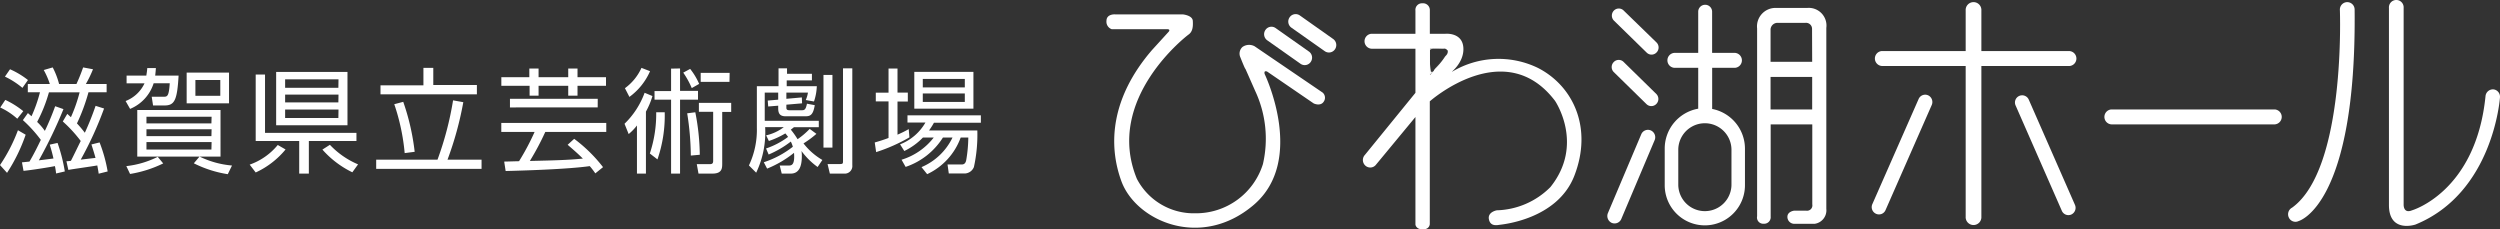 <svg xmlns="http://www.w3.org/2000/svg" width="344.376" height="31.599" viewBox="0 0 344.376 31.599"><rect x="0" y="0" width="344.376" height="31.599" fill="#333333" stroke="none"/><g transform="translate(-627.812 -7970.115)"><g transform="translate(780.222 7970.115)"><g transform="translate(0 0)"><path d="M78.88,15.393l.052-.052L80.015,14Z" transform="translate(-33.647 -5.908)" fill="#fff"/><path d="M81.06,11.51Z" transform="translate(-34.577 -4.846)" fill="#fff"/><path d="M78.31,16.958l.183-.218h0Z" transform="translate(-33.404 -7.077)" fill="#fff"/><path d="M77.71,11.87h0v0Z" transform="translate(-33.148 -5)" fill="#fff"/><path d="M211.422,7.138H199.284V1.565a1.084,1.084,0,1,0-2.162,0V7.138H185.569a1.032,1.032,0,0,0,0,2.058h11.553V29.94a1.084,1.084,0,1,0,2.162,0V9.2h12.138a1.032,1.032,0,0,0,0-2.058Z" transform="translate(-78.759 -0.107)" fill="#fff"/><path d="M263.23,26.18H240.709a1.032,1.032,0,0,0,0,2.058H263.23a1.032,1.032,0,0,0,0-2.058Z" transform="translate(-102.284 -11.105)" fill="#fff"/><path d="M123.055,2.218a.946.946,0,0,0-1.353,0,.986.986,0,0,0,0,1.376l4.524,4.42a.946.946,0,0,0,1.353-.029.975.975,0,0,0,0-1.37Z" transform="translate(-51.798 -0.76)" fill="#fff"/><path d="M123.014,14.549a.946.946,0,0,0-1.353.029.975.975,0,0,0,0,1.37l4.518,4.426a.952.952,0,0,0,1.353-.029.98.98,0,0,0,0-1.37Z" transform="translate(-51.78 -6.027)" fill="#fff"/><path d="M220.18,23.4a.992.992,0,1,0-1.806.82l6.359,14.488a.986.986,0,0,0,1.307.51,1.015,1.015,0,0,0,.5-1.33Z" transform="translate(-93.124 -9.669)" fill="#fff"/><path d="M191.626,22.725a.986.986,0,0,0-1.313.51l-6.376,14.483a1.009,1.009,0,0,0,.51,1.324.98.98,0,0,0,1.307-.5l6.37-14.488A1.021,1.021,0,0,0,191.626,22.725Z" transform="translate(-78.434 -9.594)" fill="#fff"/><path d="M85.734,9.586a12.434,12.434,0,0,0-11.788.487c-.459.252,1.623-1.1,1.5-3.262s-2.46-1.938-2.46-1.938H70.827V1.587A.935.935,0,0,0,69.789.676a.9.9,0,0,0-.946,1V4.873h-6.06a1.032,1.032,0,0,0,0,2.058h6.06v6.077l-6.96,8.549a1.038,1.038,0,0,0,.034,1.451,1,1,0,0,0,1.433-.029l5.493-6.639v14.81s.057.671,1.015.671.963-.74.963-.74v-16.9s10.32-9.174,17.246-.075c0,0,4.1,5.986-.631,11.885a10.836,10.836,0,0,1-7.385,3.2s-1.279.218-1.089,1.227,1.089.826,1.451.774,7.975-.722,10.32-6.76C93.3,17.813,90.55,12.051,85.734,9.586ZM73.3,7.539l-.057.075a.889.889,0,0,1-.229.292l-.092.115a9.941,9.941,0,0,1-1.342,1.634l-.172.218a.3.3,0,0,1-.183.218l-.378.47V6.914h1.514a3.44,3.44,0,0,0,.573,0l.052.04a.31.31,0,0,1,.224.172l.092.04Z" transform="translate(-26.276 -0.221)" fill="#fff"/><path d="M126.32,31.158A1,1,0,0,0,125,31.7l-4.587,10.842a1.043,1.043,0,0,0,.527,1.353,1.009,1.009,0,0,0,1.33-.573l4.587-10.842A1.032,1.032,0,0,0,126.32,31.158Z" transform="translate(-51.331 -13.193)" fill="#fff"/><path d="M292.035.4a1.021,1.021,0,0,0-1.015,1.026s.866,21.908-6.582,27.285A1.032,1.032,0,0,0,284,30.094a1,1,0,0,0,1.359.453s7.97-2.156,7.694-29.12A1.021,1.021,0,0,0,292.035.4Z" transform="translate(-121.112 -0.106)" fill="#fff"/><path d="M322.532,12.2a1.026,1.026,0,0,0-1.112.94c-1.33,13.187-10.131,15.721-10.131,15.721-1.216.5-1.147-.82-1.147-.82V.978a1.015,1.015,0,1,0-2.024,0V28.126c0,3.927,3.646,2.695,3.646,2.695,10.762-4.386,11.645-17.487,11.645-17.487A1.021,1.021,0,0,0,322.532,12.2Z" transform="translate(-131.45 0.113)" fill="#fff"/><path d="M45.273,3.463a1,1,0,0,0-1.41.258,1.026,1.026,0,0,0,.252,1.428L48.7,8.382a1,1,0,0,0,1.41-.258A1.026,1.026,0,0,0,49.854,6.7Z" transform="translate(-18.628 -1.334)" fill="#fff"/><path d="M42.886,11.411a1,1,0,0,0,1.41-.258,1.026,1.026,0,0,0-.252-1.428L39.457,6.492a.992.992,0,0,0-1.4.258A1.032,1.032,0,0,0,38.3,8.177Z" transform="translate(-16.15 -2.626)" fill="#fff"/><path d="M29.763,14.107,20.395,7.731a1.594,1.594,0,0,0-1.657.092,1.238,1.238,0,0,0-.287,1.462s.407,1.049.636,1.508-.636-1.508,1.4,3.108a15.526,15.526,0,0,1,1.061,10.056,9.655,9.655,0,0,1-9.305,6.783A8.83,8.83,0,0,1,4.18,25.986C-.366,14.927,11.256,6.154,11.256,6.154c.631-.413.677-1.147.631-1.921s-1.4-.894-1.4-.894H1.142s-1.147-.063-1.147.894A1.089,1.089,0,0,0,.712,5.38H8.326c.573,0,.229.361.229.361L6.262,8.259c-5.59,6.49-6.106,12.923-4.2,18.095,2.03,5.458,10.945,9.414,18.2,3.245S21.782,11.55,21.782,11.55c-.138-.573.361-.321.361-.321l6.4,4.38s.946.459,1.393-.269A.929.929,0,0,0,29.763,14.107Z" transform="translate(0.012 -1.36)" fill="#fff"/><path d="M140.656,15.359V9.695H143.8a1.032,1.032,0,0,0,0-2.058H140.65v-5.7a.958.958,0,0,0-1.915,0v5.7h-3.291a1.032,1.032,0,0,0,0,2.058h3.291v5.63a5.579,5.579,0,0,0-4.615,5.521v5.023a5.527,5.527,0,0,0,11.054,0v-5a5.584,5.584,0,0,0-4.518-5.51Zm2.66,10.475a3.664,3.664,0,0,1-7.327,0v-4.9a3.664,3.664,0,0,1,7.327,0Z" transform="translate(-57.215 -0.353)" fill="#fff"/><path d="M163.238,1.79h-4.346a2.55,2.55,0,0,0-2.586,2.832V30.491a.854.854,0,0,0,.894,1.026.9.9,0,0,0,.975-.986v-12.7h5.733V28.857a.734.734,0,0,1-.808.866h-1.72s-.9.115-.9.843a.952.952,0,0,0,.992.963h2.752a1.875,1.875,0,0,0,1.617-2.058V4.536A2.436,2.436,0,0,0,163.238,1.79Zm.654,13.984h-5.733V11.3h5.733Zm0-6.559h-5.733V4.725a.963.963,0,0,1,1.038-.877h3.755a.826.826,0,0,1,.923.826Z" transform="translate(-66.674 -0.699)" fill="#fff"/><path d="M78.67,16.568l.12-.138c-.034.029-.069.069-.109.1A.109.109,0,0,1,78.67,16.568Z" transform="translate(-33.558 -6.945)" fill="#fff"/><path d="M81.572,13h0c-.04.052-.08.109-.132.166Z" transform="translate(-34.74 -5.482)" fill="#fff"/><path d="M81.41,11.57l.155.126A.241.241,0,0,0,81.41,11.57Z" transform="translate(-34.727 -4.872)" fill="#fff"/><path d="M77.831,15.3A11.743,11.743,0,0,1,77.7,12.86v2.867l.344-.419a.224.224,0,0,1-.138,0Z" transform="translate(-33.137 -5.422)" fill="#fff"/><path d="M78.243,11.56H77.67v.178A1.227,1.227,0,0,1,78.243,11.56Z" transform="translate(-33.131 -4.867)" fill="#fff"/><path d="M80.86,13.7l.252-.3c0-.04.057-.075.08-.109Z" transform="translate(-34.492 -5.606)" fill="#fff"/><path d="M81.269,11.544h0a.952.952,0,0,0-.189-.034A1,1,0,0,1,81.269,11.544Z" transform="translate(-34.586 -4.846)" fill="#fff"/><path d="M81.8,11.923v-.057l-.069-.046c.115.195.218.3,0,.7l.109-.132A.573.573,0,0,0,81.8,11.923Z" transform="translate(-34.863 -4.978)" fill="#fff"/><path d="M79.788,11.535a1.233,1.233,0,0,1,.252-.029.614.614,0,0,0-.12,0H78.894a1.364,1.364,0,0,0-.224,0Z" transform="translate(-33.558 -4.843)" fill="#fff"/></g></g><g transform="translate(627.812 7979.402)"><path d="M0,13.452a22.622,22.622,0,0,0,2.472-4.8l1.063.618A23.611,23.611,0,0,1,.97,14.521ZM2.379,7.069A9.269,9.269,0,0,0,.031,5.524l.7-1.05A11.994,11.994,0,0,1,3.207,6.025ZM3.09,2.818A11.345,11.345,0,0,0,.68,1.267l.7-1.013A11.3,11.3,0,0,1,3.85,1.736ZM14.336,5.66A48.736,48.736,0,0,1,11.123,12.7l2.033-.235c-.154-.581-.377-1.273-.562-1.854l1.125-.278A20.533,20.533,0,0,1,14.83,14.33l-1.236.309c-.062-.433-.111-.7-.192-1.137-.735.136-3.485.513-3.986.618l-.266-1.193c.093,0,.544-.043.618-.062.241-.445,1.162-2.36,1.353-2.731A18.642,18.642,0,0,0,8.651,7.446L9.269,6.4l.5.457a21.46,21.46,0,0,0,1.2-3.429H6.742A20.348,20.348,0,0,1,5.116,7.508,8.169,8.169,0,0,1,6.179,8.744,36.2,36.2,0,0,0,7.6,5.345l1.143.4A64.715,64.715,0,0,1,5.351,12.8c.482-.062,1.329-.161,2.014-.253-.185-.84-.358-1.39-.513-1.909L7.928,10.4a22.733,22.733,0,0,1,1,3.93l-1.2.278q-.056-.51-.161-1.013c-.766.154-2.985.513-4.326.655l-.216-1.174L4.06,12.97c.618-1.038,1.236-2.3,1.563-2.991A18.414,18.414,0,0,0,3.151,7.261l.692-.97c.235.2.309.278.5.433a19.928,19.928,0,0,0,1.162-3.3H3.831V2.286H6.865A10.709,10.709,0,0,0,6.025.358L7.261,0a10.5,10.5,0,0,1,.877,2.286H10.53A24.57,24.57,0,0,0,11.45,0L12.81.253a15.961,15.961,0,0,1-.983,2.033h2.861V3.423h-2.5A25.619,25.619,0,0,1,10.6,7.712,15.448,15.448,0,0,1,11.685,9a39.133,39.133,0,0,0,1.483-3.708Z" fill="#fff"/><path d="M35.3,1.182c-.192,3.38-.55,4.115-1.928,4.115H31.782l-.185-1.2h1.594c.55,0,.766,0,.89-1.854H31.862a5.663,5.663,0,0,1-3.244,3.528L28,4.686a4.77,4.77,0,0,0,2.608-2.441H28.136V1.182h2.719c.062-.408.1-.618.13-1.032h1.186c-.031.457-.049.618-.093,1.032Zm-7.2,12.47a12.783,12.783,0,0,0,4.326-1.279l.754.908a16.332,16.332,0,0,1-4.566,1.452Zm12.976-1.31H29.607V5.921H41.075ZM39.846,6.848H30.873v.921h8.948Zm0,1.724H30.873v.952h8.948Zm0,1.767H30.873v1.032h8.948Zm2.4-9.565V5H36.41V.774ZM38.183,12.335a12.612,12.612,0,0,0,4.474,1.236l-.581,1.193a15.739,15.739,0,0,1-4.678-1.5ZM41.044,1.794H37.615V3.969h3.429Z" transform="translate(-10.698 -0.057)" fill="#fff"/><path d="M55.66,13.772a8.762,8.762,0,0,0,3.868-2.706l1.075.618a11.617,11.617,0,0,1-4.115,3.17Zm8.15,1.236H62.482V10.516H56.488V1.365h1.285V9.4H70.367v1.118H63.81ZM69.131,1V8.347H59.306V1ZM67.895,2.02H60.542V3.194h7.335Zm0,2.107H60.542V5.2h7.335Zm0,2.052H60.542V7.352h7.335Zm-1.186,4.863a11.425,11.425,0,0,0,3.881,2.694L69.8,14.829A13.168,13.168,0,0,1,65.677,11.7Z" transform="translate(-21.266 -0.382)" fill="#fff"/><path d="M92.307,12.743a43.935,43.935,0,0,0,2.144-8.169l1.409.253a45.677,45.677,0,0,1-2.175,7.916h4.69v1.267H83.86V12.743ZM91.726.1V2.46h6.006V3.746H84.453V2.51h5.914V.1ZM87.784,11.841A28.684,28.684,0,0,0,86.35,5.105l1.236-.327a31.674,31.674,0,0,1,1.576,6.884Z" transform="translate(-32.04 -0.038)" fill="#fff"/><path d="M116.885.25V1.443h4.085V.25h1.279V1.443h3.924V2.629h-3.924V3.988h-1.279V2.629h-4.085V3.988h-1.236V2.629h-3.893V1.443h3.856V.25Zm4.906,9.683a20.393,20.393,0,0,1,3.973,3.9l-1.063.859a10.42,10.42,0,0,0-.766-1c-3.09.439-9.318.618-11.586.674l-.2-1.3c.327,0,1.749-.049,2.045-.049a33.127,33.127,0,0,0,2.144-4.035H111.75V7.745h14.46V8.981h-8.4a36.461,36.461,0,0,1-2.126,4c3.485-.08,5.221-.124,7.3-.327-.828-.828-1.551-1.427-2.095-1.9Zm3.238-4.325H112.943V4.421h12.093Z" transform="translate(-42.696 -0.096)" fill="#fff"/><path d="M139.22,7.8a11.345,11.345,0,0,0,2.768-4.27l1.081.451a10.69,10.69,0,0,1-.9,2.144v8.54h-1.236V8.034a7.1,7.1,0,0,1-1.143,1.186ZM142.736.557A8.651,8.651,0,0,1,139.894,4.1l-.618-1.2a7.063,7.063,0,0,0,2.28-2.8Zm2.021,5.66a18.513,18.513,0,0,1-1,6.494l-1.05-.816a17.286,17.286,0,0,0,.877-5.679ZM146.87.18V3.27h2.472V4.481H146.87V14.664h-1.236V4.481h-2.28V3.295h2.28V.205Zm1.613,2.706A11.788,11.788,0,0,0,147.309.755l.952-.513A9.1,9.1,0,0,1,149.5,2.306Zm.488,3.331a31.829,31.829,0,0,1,.618,5.852l-1.236.111a39.027,39.027,0,0,0-.5-5.821Zm4.943-.043h-1.236v7.069c0,.655,0,1.421-1.341,1.421H149.41l-.235-1.3h1.705c.346,0,.55-.031.55-.451V6.156h-1.965V4.92h4.449Zm-.235-4.146h-3.967V.792H153.7Z" transform="translate(-53.192 -0.038)" fill="#fff"/><path d="M176.25,9.228a13.7,13.7,0,0,1-1.78,1.316,8.972,8.972,0,0,0,2.6,2.28l-.655.97a9.942,9.942,0,0,1-2.225-2.206,3.617,3.617,0,0,1,.049.723c0,1.341-.346,2.391-1.532,2.391h-1.236l-.278-1.112h1.236c.371,0,.871-.031.735-1.749a14.69,14.69,0,0,1-3.708,2.175L169,13.139a13.1,13.1,0,0,0,4-2.132,3.589,3.589,0,0,0-.278-.717,13.649,13.649,0,0,1-3.053,1.786l-.358-.834a10.863,10.863,0,0,0,3.034-1.594c-.111-.154-.2-.278-.377-.482A11.523,11.523,0,0,1,169.7,10.21l-.377-.779a6.179,6.179,0,0,0,2.428-1.125h-2.564a12.9,12.9,0,0,1-1.236,6.272l-1-1a11.416,11.416,0,0,0,1.094-5.2V2.659h2.985V.2H172.2V.954h3.43v.908h-3.473v.8h4.146a7.282,7.282,0,0,1-.389,2.107l-1.131-.2a4.2,4.2,0,0,0,.3-1.02H172.11V4.4l2.132-.192.031.816-2.163.185v.346c0,.235,0,.42.439.42h1.705c.346,0,.531-.093.692-.9l1.075.2c-.235,1.434-.667,1.532-1.329,1.532h-2.676c-.8,0-1.032-.377-1.032-1.112V5.347l-1.378.111-.062-.816,1.44-.124v-.97h-1.854V7.43h7.446v.877H173.16c-.192.154-.334.266-.439.34a11.02,11.02,0,0,1,.933,1.316,10.247,10.247,0,0,0,1.668-1.421Zm2.206-8.119v10.01H177.22V1.108ZM181.193.2V13.547a1.044,1.044,0,0,1-1.131,1.156H178.1l-.315-1.316h1.675c.451,0,.451-.093.451-.439V.2Z" transform="translate(-63.787 -0.076)" fill="#fff"/><path d="M199.777,9.729a23.109,23.109,0,0,1-4.585,2.033L195,10.433c.5-.142,1.05-.3,1.9-.618V4.773h-1.755v-1.2H196.9V.25h1.236V3.568h1.421V4.8h-1.421v4.56a15.451,15.451,0,0,0,1.545-.766Zm9.355-.952a20.812,20.812,0,0,1-.47,5.036,1.409,1.409,0,0,1-1.44.89H205.2l-.173-1.236h1.959c.439,0,.562-.327.618-.618a19.305,19.305,0,0,0,.284-3.09h-1.051a8.929,8.929,0,0,1-4.616,5.042l-.779-.97a8.367,8.367,0,0,0,4.27-4.072h-1.322a9.745,9.745,0,0,1-5.135,4.041l-.562-.989a8.879,8.879,0,0,0,4.431-3.053h-1.489a8.985,8.985,0,0,1-2.564,1.854l-.581-.921a6.878,6.878,0,0,0,3.491-3h-2.472V6.695H209.62v1.02h-6.464a9.884,9.884,0,0,1-.674,1.063ZM208.594.713V5.774H200.45V.713Zm-1.186.97h-5.79V2.851h5.79Zm0,2h-5.79V4.854h5.79Z" transform="translate(-74.504 -0.096)" fill="#fff"/></g></g></svg>
